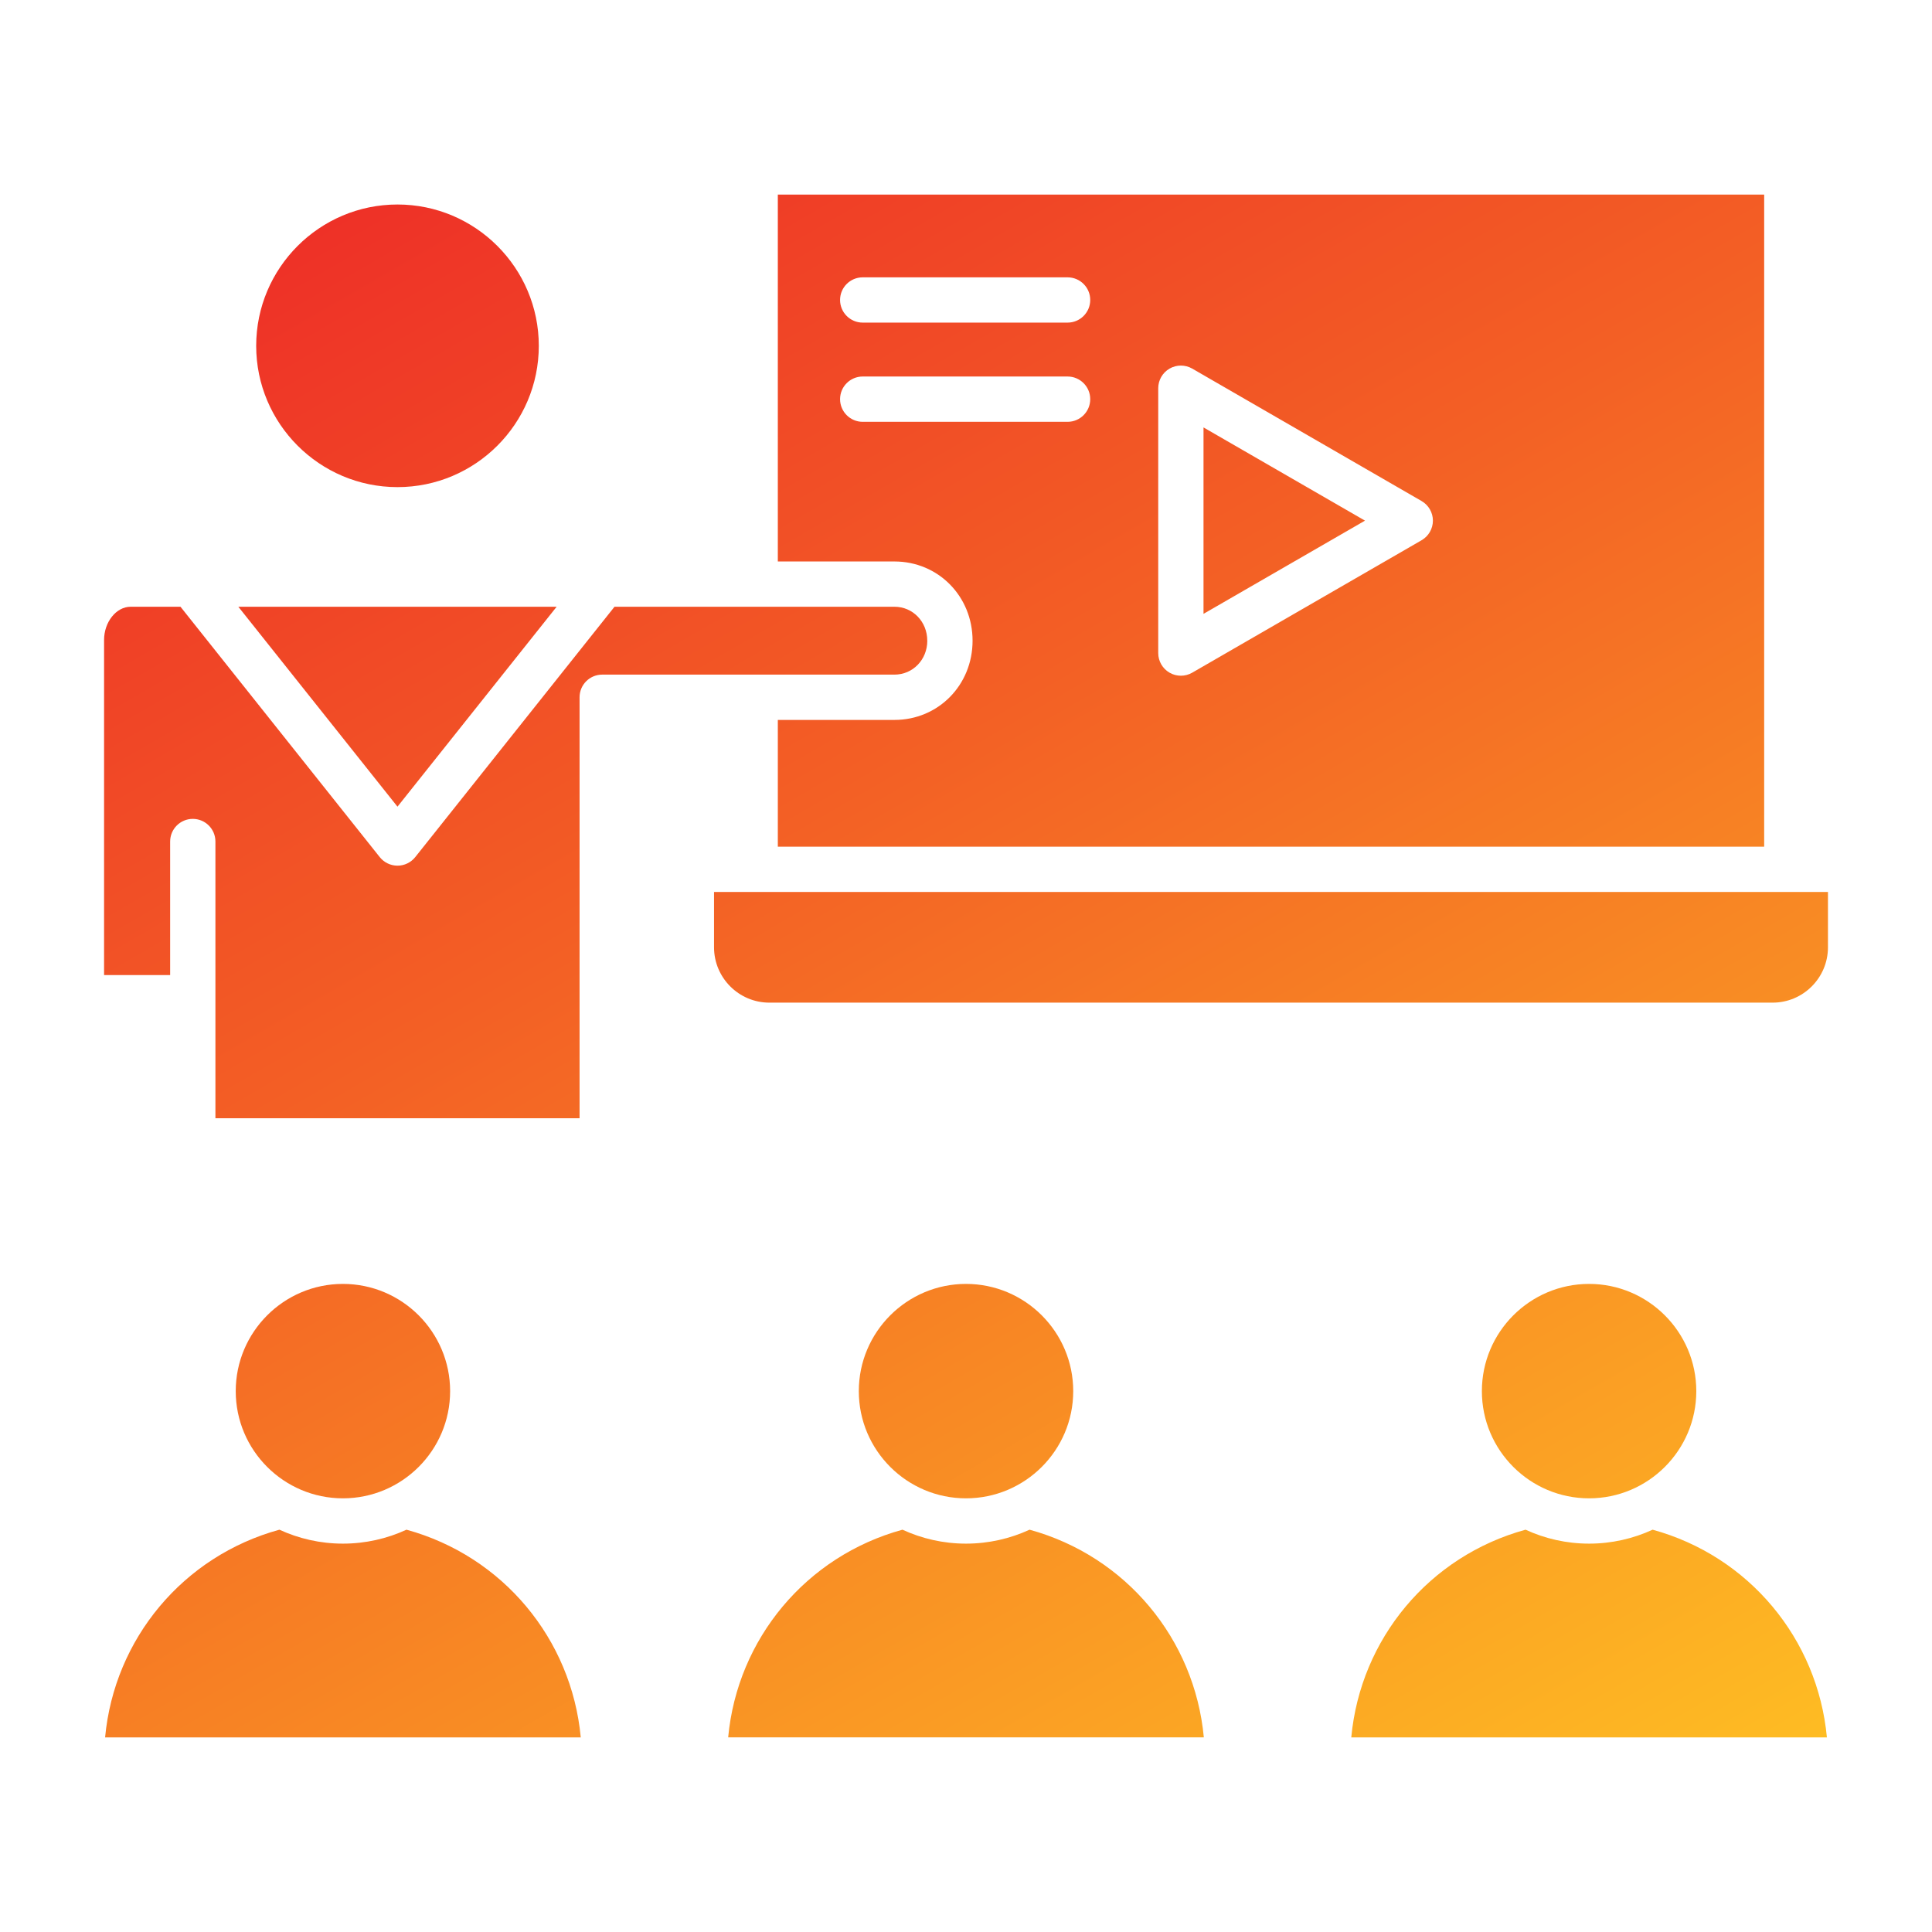 <svg xmlns="http://www.w3.org/2000/svg" width="60" height="60" viewBox="0 0 60 60" fill="none"><path d="M7.956 10.74C7.956 8.32 9.925 6.351 12.344 6.351C14.764 6.351 16.733 8.32 16.733 10.74C16.733 13.159 14.764 15.128 12.344 15.128C9.925 15.128 7.956 13.159 7.956 10.74ZM27.777 17.437H24.156V6.044H54.788V26.294H24.156V22.358H27.777C29.138 22.358 30.204 21.277 30.204 19.898C30.204 18.518 29.138 17.437 27.777 17.437L27.777 17.437ZM35.97 20.282C35.97 20.533 36.104 20.765 36.322 20.891C36.43 20.954 36.552 20.985 36.673 20.985C36.794 20.985 36.916 20.954 37.025 20.891L44.148 16.778C44.366 16.652 44.5 16.42 44.5 16.169C44.5 15.918 44.366 15.686 44.148 15.56L37.025 11.447C36.807 11.322 36.539 11.322 36.322 11.447C36.104 11.573 35.97 11.805 35.97 12.056V20.282ZM26.089 9.316C26.089 9.704 26.404 10.019 26.792 10.019H33.154C33.543 10.019 33.858 9.704 33.858 9.316C33.858 8.927 33.543 8.613 33.154 8.613H26.792C26.404 8.613 26.089 8.927 26.089 9.316ZM26.792 13.1H33.154C33.543 13.1 33.858 12.785 33.858 12.396C33.858 12.008 33.543 11.693 33.154 11.693H26.792C26.404 11.693 26.089 12.008 26.089 12.396C26.089 12.785 26.404 13.1 26.792 13.1ZM37.376 13.274V19.064L42.391 16.169L37.376 13.274ZM17.287 18.843H7.402L12.344 25.052L17.287 18.843H17.287ZM22.175 27.7V29.419C22.175 30.367 22.946 31.138 23.894 31.138H55.05C55.998 31.138 56.769 30.367 56.769 29.419V27.7H22.175ZM28.797 19.897C28.797 19.306 28.349 18.843 27.777 18.843H19.084L12.895 26.619C12.761 26.786 12.559 26.884 12.345 26.884C12.13 26.884 11.928 26.786 11.794 26.619L5.605 18.843H4.057C3.61 18.843 3.232 19.316 3.232 19.876V30.281H5.284V26.134C5.284 25.746 5.599 25.431 5.987 25.431C6.376 25.431 6.69 25.746 6.69 26.134V34.728H17.999V21.655C17.999 21.266 18.314 20.951 18.702 20.951H27.777C28.35 20.951 28.798 20.488 28.798 19.897H28.797ZM51.324 47.506C50.723 47.783 50.054 47.939 49.35 47.939C48.646 47.939 47.978 47.783 47.377 47.506C44.385 48.327 42.25 50.896 41.965 53.956H56.736C56.45 50.896 54.315 48.327 51.324 47.506H51.324ZM12.624 47.506C12.023 47.783 11.354 47.939 10.65 47.939C9.946 47.939 9.278 47.783 8.677 47.506C5.685 48.327 3.55 50.896 3.264 53.956H18.036C17.75 50.896 15.615 48.327 12.624 47.506H12.624ZM33.33 43.203C33.33 41.367 31.836 39.873 30 39.873C28.164 39.873 26.671 41.367 26.671 43.203C26.671 45.039 28.164 46.532 30 46.532C31.836 46.532 33.33 45.039 33.33 43.203ZM13.979 43.203C13.979 41.367 12.486 39.873 10.65 39.873C8.814 39.873 7.321 41.367 7.321 43.203C7.321 45.039 8.814 46.532 10.65 46.532C12.486 46.532 13.979 45.039 13.979 43.203ZM52.68 43.203C52.68 41.367 51.186 39.873 49.35 39.873C47.514 39.873 46.021 41.367 46.021 43.203C46.021 45.039 47.514 46.532 49.35 46.532C51.186 46.532 52.68 45.039 52.68 43.203ZM31.974 47.506C31.373 47.783 30.704 47.939 30 47.939C29.296 47.939 28.628 47.783 28.027 47.506C25.035 48.327 22.9 50.896 22.614 53.955H37.386C37.1 50.896 34.965 48.327 31.974 47.506V47.506Z" fill="url(#paint0_linear_147_136)"></path><defs><linearGradient id="paint0_linear_147_136" x1="14.322" y1="4.532" x2="46.327" y2="59.965" gradientUnits="userSpaceOnUse"><stop stop-color="#EE3127"></stop><stop offset="0.359" stop-color="#F35F25"></stop><stop offset="1" stop-color="#FEBC23"></stop></linearGradient></defs></svg>